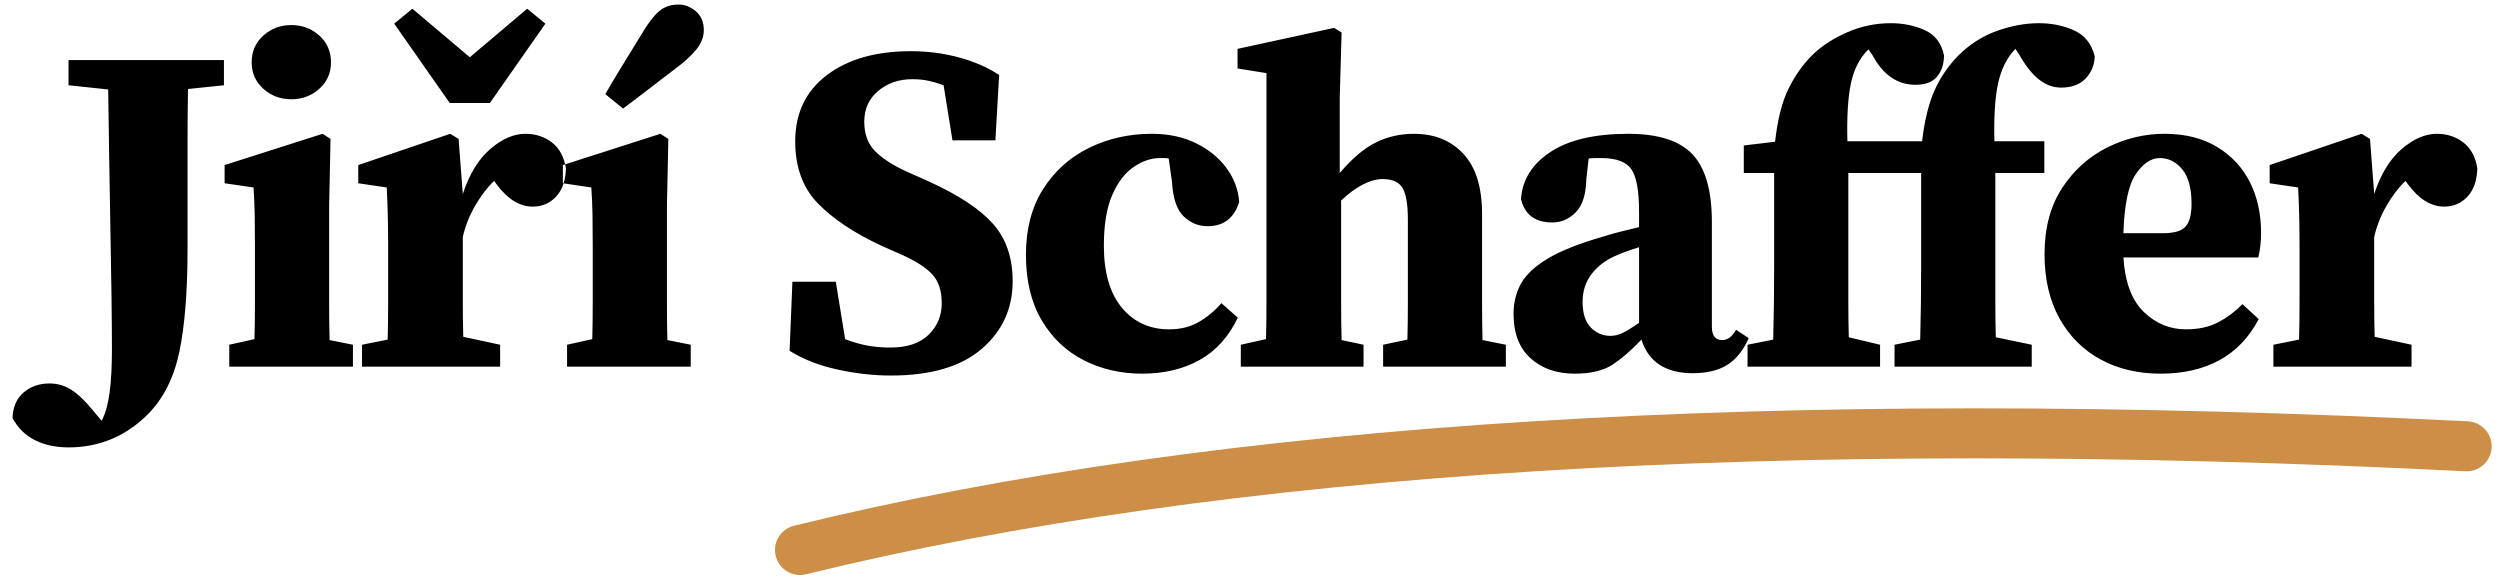 <?xml version="1.0" encoding="UTF-8"?> <svg xmlns="http://www.w3.org/2000/svg" xmlns:xlink="http://www.w3.org/1999/xlink" width="150" height="35" viewBox="0 0 150 35" version="1.1"><g stroke="none" stroke-width="1" fill="none" fill-rule="evenodd"><path d="M48.357,34.457 C47.553,34.654 46.741,34.162 46.543,33.357 C46.346,32.553 46.838,31.741 47.643,31.543 C73.173,25.282 106.645,23.199 148.075,25.28 C148.903,25.321 149.54,26.026 149.498,26.853 C149.457,27.68 148.752,28.317 147.925,28.276 C106.761,26.209 73.566,28.274 48.357,34.457 Z" id="Path-4-Copy" fill="#CD8E47" fill-rule="nonzero"></path><path d="M4.112,5.116 L4.112,3.604 L13.436,3.604 L13.436,5.116 L11.28,5.34 C11.261,6.423 11.252,7.524 11.252,8.644 L11.252,14.944 C11.252,17.483 11.089,19.536 10.762,21.104 C10.435,22.672 9.796,23.932 8.844,24.884 C7.519,26.191 5.941,26.844 4.112,26.844 C3.347,26.844 2.675,26.699 2.096,26.41 C1.517,26.121 1.069,25.677 0.752,25.08 C0.771,24.427 0.99,23.918 1.41,23.554 C1.83,23.19 2.348,23.008 2.964,23.008 C3.449,23.008 3.888,23.134 4.28,23.386 C4.672,23.638 5.083,24.025 5.512,24.548 L6.1,25.248 C6.324,24.819 6.483,24.254 6.576,23.554 C6.669,22.854 6.716,21.991 6.716,20.964 C6.716,20.087 6.707,18.971 6.688,17.618 C6.669,16.265 6.641,14.585 6.604,12.578 C6.567,10.571 6.529,8.168 6.492,5.368 L4.112,5.116 Z M13.756,22 L13.756,20.684 L15.268,20.348 C15.287,19.676 15.296,18.948 15.296,18.164 L15.296,14.776 C15.296,14.011 15.291,13.371 15.282,12.858 C15.273,12.345 15.249,11.808 15.212,11.248 L13.476,10.996 L13.476,9.904 L19.356,8.028 L19.832,8.336 L19.748,12.396 L19.748,18.178 C19.748,18.971 19.757,19.713 19.776,20.404 L21.176,20.684 L21.176,22 L13.756,22 Z M17.48,5.956 C16.827,5.956 16.267,5.746 15.8,5.326 C15.333,4.906 15.1,4.379 15.1,3.744 C15.1,3.091 15.333,2.554 15.8,2.134 C16.267,1.714 16.827,1.504 17.48,1.504 C18.133,1.504 18.693,1.714 19.16,2.134 C19.627,2.554 19.86,3.091 19.86,3.744 C19.86,4.379 19.627,4.906 19.16,5.326 C18.693,5.746 18.133,5.956 17.48,5.956 Z M21.72,22 L21.72,20.684 L23.26,20.376 C23.279,19.685 23.288,18.948 23.288,18.164 L23.288,14.468 C23.288,13.945 23.283,13.516 23.274,13.18 C23.265,12.844 23.255,12.531 23.246,12.242 C23.237,11.953 23.223,11.621 23.204,11.248 L21.496,10.996 L21.496,9.904 L27.012,8.028 L27.516,8.336 L27.768,11.64 C28.16,10.445 28.711,9.545 29.42,8.938 C30.129,8.331 30.829,8.028 31.52,8.028 C32.136,8.028 32.668,8.201 33.116,8.546 C33.564,8.891 33.844,9.409 33.956,10.1 C33.937,10.828 33.741,11.393 33.368,11.794 C32.995,12.195 32.528,12.396 31.968,12.396 C31.184,12.396 30.465,11.957 29.812,11.08 L29.644,10.856 C29.233,11.248 28.855,11.743 28.51,12.34 C28.165,12.937 27.917,13.563 27.768,14.216 L27.768,18.108 C27.768,18.855 27.777,19.555 27.796,20.208 L30.008,20.684 L30.008,22 L21.72,22 Z M24.744,0.524 L28.188,3.436 L31.632,0.524 L32.724,1.42 L29.392,6.18 L26.984,6.18 L23.652,1.42 L24.744,0.524 Z M34.024,22 L34.024,20.684 L35.536,20.348 C35.555,19.676 35.564,18.948 35.564,18.164 L35.564,14.776 C35.564,14.011 35.559,13.371 35.55,12.858 C35.541,12.345 35.517,11.808 35.48,11.248 L33.772,10.996 L33.772,9.904 L39.624,8.028 L40.1,8.336 L40.016,12.396 L40.016,18.178 C40.016,18.971 40.025,19.713 40.044,20.404 L41.444,20.684 L41.444,22 L34.024,22 Z M36.32,5.648 C36.563,5.219 36.838,4.752 37.146,4.248 C37.454,3.744 37.907,3.007 38.504,2.036 C38.877,1.401 39.223,0.949 39.54,0.678 C39.857,0.407 40.249,0.272 40.716,0.272 C41.089,0.272 41.435,0.407 41.752,0.678 C42.069,0.949 42.228,1.327 42.228,1.812 C42.228,2.223 42.074,2.615 41.766,2.988 C41.458,3.361 41.024,3.753 40.464,4.164 C39.661,4.78 39.041,5.256 38.602,5.592 C38.163,5.928 37.757,6.236 37.384,6.516 L36.32,5.648 Z M53.452,22.532 C52.407,22.532 51.333,22.411 50.232,22.168 C49.131,21.925 48.179,21.552 47.376,21.048 L47.544,16.904 L50.148,16.904 L50.708,20.348 C51.137,20.516 51.567,20.642 51.996,20.726 C52.425,20.81 52.901,20.852 53.424,20.852 C54.432,20.852 55.197,20.595 55.72,20.082 C56.243,19.569 56.504,18.939 56.504,18.192 C56.504,17.445 56.313,16.867 55.93,16.456 C55.547,16.045 54.936,15.653 54.096,15.28 L52.892,14.748 C51.249,13.983 49.975,13.133 49.07,12.2 C48.165,11.267 47.712,10.025 47.712,8.476 C47.712,6.796 48.342,5.475 49.602,4.514 C50.862,3.553 52.547,3.072 54.656,3.072 C55.664,3.072 56.63,3.198 57.554,3.45 C58.478,3.702 59.276,4.052 59.948,4.5 L59.724,8.42 L57.148,8.42 L56.616,5.116 C56.317,5.004 56.019,4.915 55.72,4.85 C55.421,4.785 55.095,4.752 54.74,4.752 C53.937,4.752 53.256,4.985 52.696,5.452 C52.136,5.919 51.856,6.535 51.856,7.3 C51.856,8.047 52.075,8.639 52.514,9.078 C52.953,9.517 53.583,9.923 54.404,10.296 L55.72,10.884 C57.493,11.687 58.777,12.531 59.57,13.418 C60.363,14.305 60.76,15.457 60.76,16.876 C60.76,18.519 60.139,19.872 58.898,20.936 C57.657,22 55.841,22.532 53.452,22.532 Z M68.528,22.42 C67.259,22.42 66.097,22.154 65.042,21.622 C63.987,21.09 63.143,20.292 62.508,19.228 C61.873,18.164 61.556,16.848 61.556,15.28 C61.556,13.749 61.897,12.443 62.578,11.36 C63.259,10.277 64.174,9.451 65.322,8.882 C66.47,8.313 67.735,8.028 69.116,8.028 C70.105,8.028 70.983,8.215 71.748,8.588 C72.513,8.961 73.125,9.456 73.582,10.072 C74.039,10.688 74.296,11.369 74.352,12.116 C74.053,13.087 73.419,13.572 72.448,13.572 C71.907,13.572 71.431,13.376 71.02,12.984 C70.609,12.592 70.376,11.901 70.32,10.912 L70.124,9.512 C70.049,9.493 69.965,9.484 69.872,9.484 L69.592,9.484 C69.069,9.484 68.547,9.661 68.024,10.016 C67.501,10.371 67.072,10.931 66.736,11.696 C66.4,12.461 66.232,13.479 66.232,14.748 C66.232,16.353 66.591,17.59 67.31,18.458 C68.029,19.326 68.976,19.76 70.152,19.76 C70.824,19.76 71.412,19.615 71.916,19.326 C72.42,19.037 72.877,18.659 73.288,18.192 L74.268,19.06 C73.727,20.199 72.966,21.043 71.986,21.594 C71.006,22.145 69.853,22.42 68.528,22.42 Z M74.448,22 L74.448,20.684 L75.96,20.348 C75.979,19.676 75.988,18.948 75.988,18.164 L75.988,4.388 L74.252,4.108 L74.252,2.932 L80.048,1.672 L80.496,1.952 L80.384,5.872 L80.384,10.38 C81.131,9.503 81.854,8.891 82.554,8.546 C83.254,8.201 84.015,8.028 84.836,8.028 C86.068,8.028 87.057,8.429 87.804,9.232 C88.551,10.035 88.924,11.239 88.924,12.844 L88.924,18.206 C88.924,18.981 88.933,19.713 88.952,20.404 L90.352,20.684 L90.352,22 L82.988,22 L82.988,20.684 L84.444,20.376 C84.463,19.685 84.472,18.953 84.472,18.178 L84.472,13.18 C84.472,12.265 84.365,11.631 84.15,11.276 C83.935,10.921 83.539,10.744 82.96,10.744 C82.587,10.744 82.185,10.856 81.756,11.08 C81.327,11.304 80.897,11.621 80.468,12.032 L80.468,18.178 C80.468,18.971 80.477,19.713 80.496,20.404 L81.812,20.684 L81.812,22 L74.448,22 Z M101.564,22.392 C99.94,22.392 98.913,21.72 98.484,20.376 C97.887,21.011 97.313,21.51 96.762,21.874 C96.211,22.238 95.451,22.42 94.48,22.42 C93.397,22.42 92.515,22.112 91.834,21.496 C91.153,20.88 90.812,19.993 90.812,18.836 C90.812,18.164 90.961,17.557 91.26,17.016 C91.559,16.475 92.1,15.971 92.884,15.504 C93.668,15.037 94.779,14.599 96.216,14.188 C96.496,14.095 96.823,14.001 97.196,13.908 C97.569,13.815 97.952,13.721 98.344,13.628 L98.344,12.704 C98.344,11.453 98.19,10.604 97.882,10.156 C97.574,9.708 96.972,9.484 96.076,9.484 L95.712,9.484 C95.6,9.484 95.469,9.493 95.32,9.512 L95.18,10.744 C95.161,11.659 94.951,12.321 94.55,12.732 C94.149,13.143 93.677,13.348 93.136,13.348 C92.109,13.348 91.484,12.881 91.26,11.948 C91.335,10.791 91.923,9.848 93.024,9.12 C94.125,8.392 95.684,8.028 97.7,8.028 C99.492,8.028 100.775,8.439 101.55,9.26 C102.325,10.081 102.712,11.435 102.712,13.32 L102.712,19.592 C102.712,20.133 102.917,20.404 103.328,20.404 C103.477,20.404 103.617,20.362 103.748,20.278 C103.879,20.194 104.019,20.031 104.168,19.788 L104.924,20.292 C104.588,21.039 104.154,21.575 103.622,21.902 C103.09,22.229 102.404,22.392 101.564,22.392 Z M94.956,18.108 C94.956,18.799 95.119,19.312 95.446,19.648 C95.773,19.984 96.169,20.152 96.636,20.152 C96.841,20.152 97.056,20.105 97.28,20.012 C97.504,19.919 97.859,19.704 98.344,19.368 L98.344,14.832 C98.101,14.907 97.863,14.986 97.63,15.07 C97.397,15.154 97.196,15.233 97.028,15.308 C96.393,15.569 95.889,15.938 95.516,16.414 C95.143,16.89 94.956,17.455 94.956,18.108 Z M104.852,22 L104.852,20.684 L106.392,20.376 C106.411,19.667 106.425,18.957 106.434,18.248 C106.443,17.539 106.448,16.829 106.448,16.12 L106.448,10.38 L104.628,10.38 L104.628,8.728 L106.504,8.504 C106.653,7.179 106.919,6.124 107.302,5.34 C107.685,4.556 108.165,3.875 108.744,3.296 C109.304,2.755 109.999,2.302 110.83,1.938 C111.661,1.574 112.533,1.392 113.448,1.392 C114.195,1.392 114.876,1.532 115.492,1.812 C116.108,2.092 116.491,2.596 116.64,3.324 C116.64,3.828 116.505,4.248 116.234,4.584 C115.963,4.92 115.529,5.088 114.932,5.088 C113.849,5.088 112.991,4.5 112.356,3.324 L112.104,2.96 C111.581,3.483 111.231,4.164 111.054,5.004 C110.877,5.844 110.807,7.001 110.844,8.476 L115.324,8.476 C115.473,7.225 115.721,6.213 116.066,5.438 C116.411,4.663 116.883,3.968 117.48,3.352 C118.171,2.661 118.95,2.162 119.818,1.854 C120.686,1.546 121.521,1.392 122.324,1.392 C123.108,1.392 123.817,1.537 124.452,1.826 C125.087,2.115 125.497,2.633 125.684,3.38 C125.665,3.903 125.483,4.346 125.138,4.71 C124.793,5.074 124.303,5.256 123.668,5.256 C123.201,5.256 122.763,5.097 122.352,4.78 C121.941,4.463 121.54,3.959 121.148,3.268 L120.924,2.932 C120.42,3.455 120.075,4.141 119.888,4.99 C119.701,5.839 119.627,7.001 119.664,8.476 L122.66,8.476 L122.66,10.38 L119.72,10.38 L119.72,18.178 C119.72,18.859 119.729,19.545 119.748,20.236 L121.904,20.684 L121.904,22 L113.672,22 L113.672,20.684 L115.212,20.376 C115.231,19.667 115.245,18.957 115.254,18.248 C115.263,17.539 115.268,16.829 115.268,16.12 L115.268,10.38 L110.9,10.38 L110.9,18.178 C110.9,18.859 110.909,19.545 110.928,20.236 L112.804,20.684 L112.804,22 L104.852,22 Z M129.588,9.484 C129.065,9.484 128.585,9.806 128.146,10.45 C127.707,11.094 127.46,12.275 127.404,13.992 L129.784,13.992 C130.456,13.992 130.909,13.857 131.142,13.586 C131.375,13.315 131.492,12.863 131.492,12.228 C131.492,11.295 131.305,10.604 130.932,10.156 C130.559,9.708 130.111,9.484 129.588,9.484 Z M129.644,22.42 C128.281,22.42 127.077,22.135 126.032,21.566 C124.987,20.997 124.165,20.175 123.568,19.102 C122.971,18.029 122.672,16.745 122.672,15.252 C122.672,13.684 123.022,12.363 123.722,11.29 C124.422,10.217 125.323,9.405 126.424,8.854 C127.525,8.303 128.673,8.028 129.868,8.028 C131.1,8.028 132.15,8.289 133.018,8.812 C133.886,9.335 134.544,10.039 134.992,10.926 C135.44,11.813 135.664,12.825 135.664,13.964 C135.664,14.505 135.608,15 135.496,15.448 L127.404,15.448 C127.497,16.923 127.903,18.01 128.622,18.71 C129.341,19.41 130.185,19.76 131.156,19.76 C131.921,19.76 132.575,19.615 133.116,19.326 C133.657,19.037 134.133,18.677 134.544,18.248 L135.524,19.144 C134.945,20.245 134.161,21.067 133.172,21.608 C132.183,22.149 131.007,22.42 129.644,22.42 Z M136.404,22 L136.404,20.684 L137.944,20.376 C137.963,19.685 137.972,18.948 137.972,18.164 L137.972,14.468 C137.972,13.945 137.967,13.516 137.958,13.18 C137.949,12.844 137.939,12.531 137.93,12.242 C137.921,11.953 137.907,11.621 137.888,11.248 L136.18,10.996 L136.18,9.904 L141.696,8.028 L142.2,8.336 L142.452,11.64 C142.844,10.445 143.395,9.545 144.104,8.938 C144.813,8.331 145.513,8.028 146.204,8.028 C146.82,8.028 147.352,8.201 147.8,8.546 C148.248,8.891 148.528,9.409 148.64,10.1 C148.621,10.828 148.425,11.393 148.052,11.794 C147.679,12.195 147.212,12.396 146.652,12.396 C145.868,12.396 145.149,11.957 144.496,11.08 L144.328,10.856 C143.917,11.248 143.539,11.743 143.194,12.34 C142.849,12.937 142.601,13.563 142.452,14.216 L142.452,18.108 C142.452,18.855 142.461,19.555 142.48,20.208 L144.692,20.684 L144.692,22 L136.404,22 Z" id="logo__name" fill="#000000"></path></g></svg> 